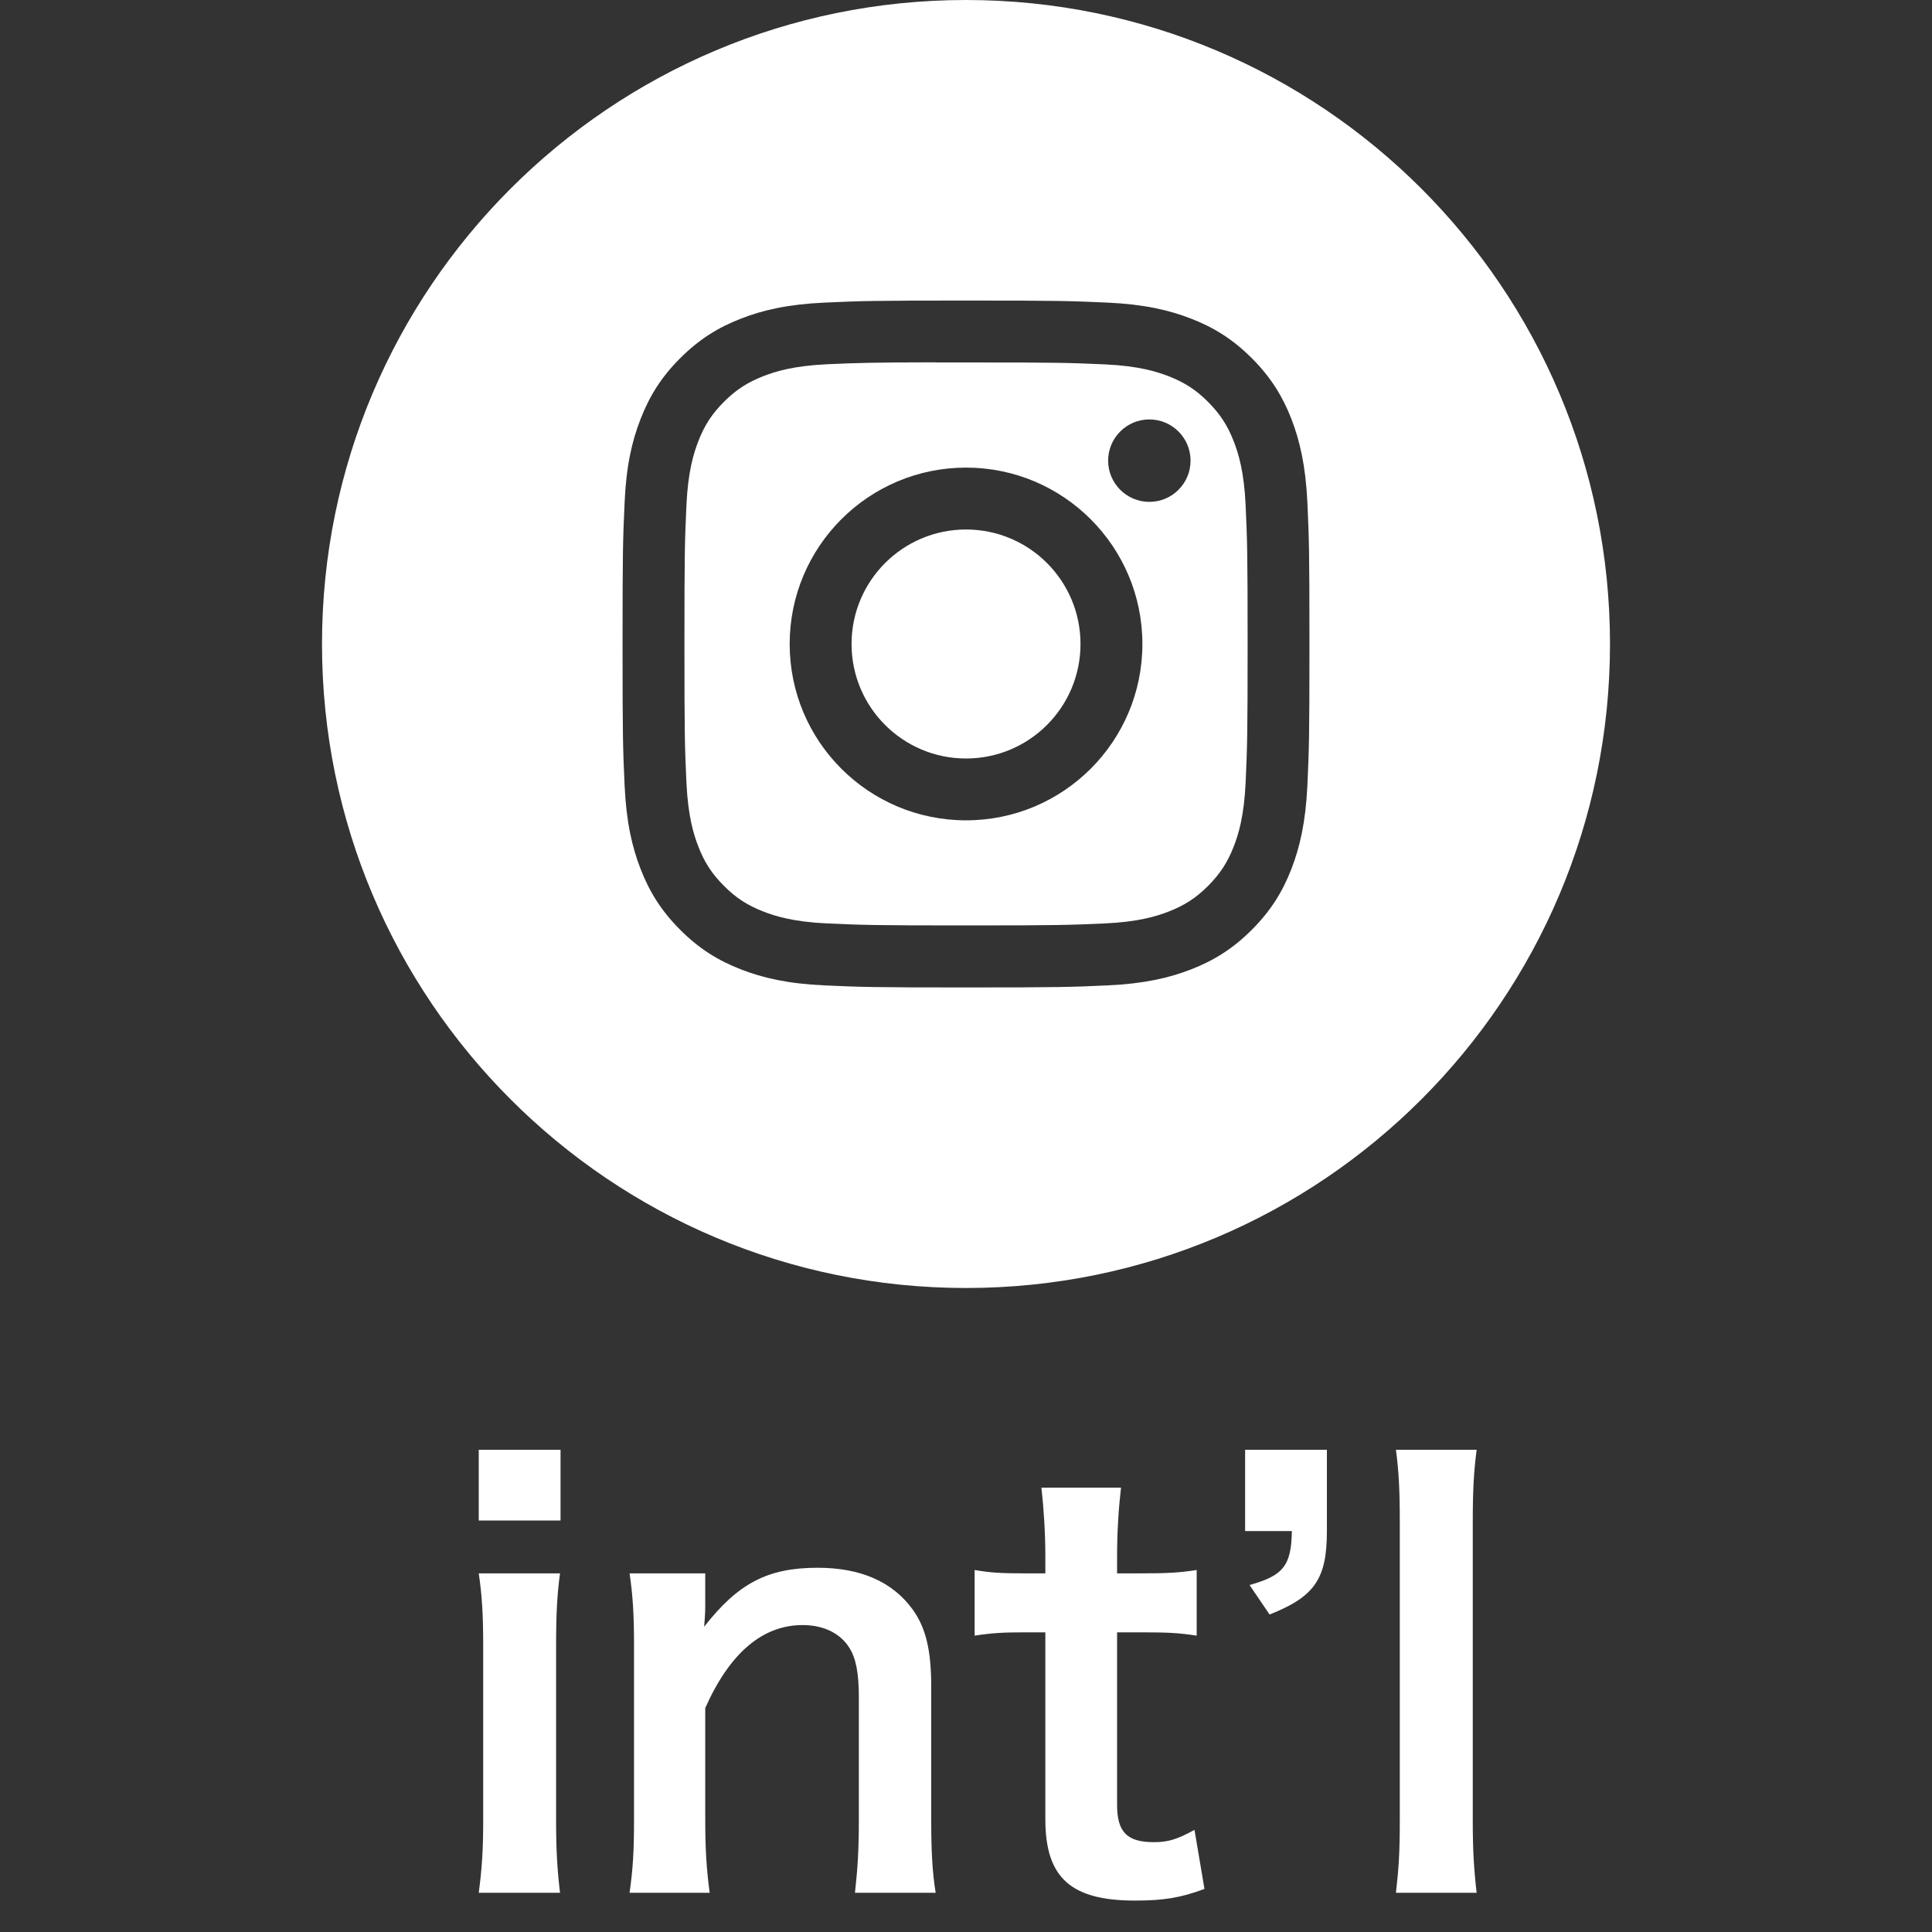 <?xml version="1.0" encoding="UTF-8"?>
<svg width="30px" height="30px" viewBox="0 0 30 30" version="1.1" xmlns="http://www.w3.org/2000/svg" xmlns:xlink="http://www.w3.org/1999/xlink">
    <rect x="0" y="0" width="30" height="30" fill="#333333" stroke="none"/>
    <title>footer-sns-icon--igi</title>
    <g id="Page-1" stroke="none" stroke-width="1" fill="none" fill-rule="evenodd">
        <g id="Group-21" transform="translate(5, 0)" fill="#FFFFFF">
            <g id="instagram_black_logo_icon_147122-copy">
                <path d="M0,10 C0,4.477 4.477,0 10,0 C15.523,0 20,4.477 20,10 C20,15.523 15.523,20 10,20 C4.477,20 0,15.523 0,10 Z M10.001,4.667 C8.552,4.667 8.37,4.673 7.801,4.699 C7.234,4.725 6.846,4.815 6.507,4.947 C6.156,5.083 5.859,5.265 5.562,5.562 C5.265,5.858 5.083,6.156 4.947,6.506 C4.814,6.846 4.724,7.233 4.699,7.801 C4.673,8.37 4.667,8.552 4.667,10 C4.667,11.448 4.673,11.63 4.699,12.199 C4.725,12.766 4.815,13.154 4.947,13.493 C5.083,13.844 5.265,14.141 5.562,14.438 C5.858,14.735 6.156,14.917 6.506,15.053 C6.846,15.185 7.233,15.275 7.801,15.301 C8.37,15.327 8.552,15.333 10,15.333 C11.448,15.333 11.63,15.327 12.199,15.301 C12.766,15.275 13.154,15.185 13.494,15.053 C13.844,14.917 14.141,14.735 14.438,14.438 C14.734,14.141 14.917,13.844 15.053,13.493 C15.184,13.154 15.274,12.766 15.301,12.199 C15.327,11.63 15.333,11.448 15.333,10 C15.333,8.552 15.327,8.37 15.301,7.801 C15.274,7.233 15.184,6.846 15.053,6.506 C14.917,6.156 14.734,5.858 14.438,5.562 C14.141,5.265 13.844,5.083 13.493,4.947 C13.153,4.815 12.766,4.725 12.198,4.699 C11.629,4.673 11.448,4.667 9.999,4.667 L10.001,4.667 Z" id="Shape"></path>
                <path d="M9.522,5.628 C9.664,5.628 9.822,5.628 10.001,5.628 C11.425,5.628 11.593,5.633 12.156,5.658 C12.676,5.682 12.958,5.769 13.146,5.842 C13.395,5.939 13.572,6.054 13.759,6.241 C13.945,6.428 14.061,6.605 14.158,6.854 C14.231,7.042 14.318,7.324 14.342,7.844 C14.367,8.407 14.373,8.575 14.373,9.999 C14.373,11.422 14.367,11.591 14.342,12.153 C14.318,12.673 14.231,12.956 14.158,13.143 C14.061,13.392 13.945,13.569 13.759,13.756 C13.572,13.943 13.395,14.058 13.146,14.155 C12.958,14.228 12.676,14.315 12.156,14.339 C11.593,14.364 11.425,14.37 10.001,14.37 C8.576,14.37 8.408,14.364 7.845,14.339 C7.325,14.315 7.043,14.228 6.855,14.155 C6.606,14.058 6.428,13.943 6.242,13.756 C6.055,13.569 5.939,13.392 5.843,13.143 C5.77,12.955 5.683,12.673 5.659,12.153 C5.633,11.591 5.628,11.422 5.628,9.998 C5.628,8.573 5.633,8.405 5.659,7.843 C5.683,7.323 5.77,7.041 5.843,6.853 C5.939,6.604 6.055,6.426 6.242,6.239 C6.428,6.053 6.606,5.937 6.855,5.84 C7.043,5.767 7.325,5.68 7.845,5.656 C8.337,5.634 8.528,5.628 9.522,5.626 L9.522,5.628 Z M12.847,6.513 C12.494,6.513 12.207,6.8 12.207,7.153 C12.207,7.506 12.494,7.793 12.847,7.793 C13.201,7.793 13.487,7.506 13.487,7.153 C13.487,6.8 13.201,6.513 12.847,6.513 Z M10.001,7.261 C8.488,7.261 7.262,8.488 7.262,10 C7.262,11.513 8.488,12.738 10.001,12.738 C11.513,12.738 12.739,11.513 12.739,10 C12.739,8.488 11.513,7.261 10.001,7.261 Z" id="Shape"></path>
                <path d="M10.001,8.222 C10.982,8.222 11.778,9.018 11.778,10 C11.778,10.982 10.982,11.778 10.001,11.778 C9.019,11.778 8.223,10.982 8.223,10 C8.223,9.018 9.019,8.222 10.001,8.222 Z" id="Path"></path>
            </g>
            <g id="int’l-copy" transform="translate(2.434, 22.512)" fill-rule="nonzero">
                <path d="M0,-2.77555756e-17 L0,1.098 L1.27,1.098 L1.27,-2.77555756e-17 L0,-2.77555756e-17 Z M0,1.919 C0.052,2.273 0.069,2.567 0.069,3.042 L0.069,5.756 C0.069,6.188 0.052,6.49 0,6.879 L1.262,6.879 C1.219,6.516 1.201,6.222 1.201,5.747 L1.201,3.051 C1.201,2.523 1.219,2.238 1.262,1.919 L0,1.919 Z" id="Shape"></path>
                <path d="M3.586,6.879 C3.535,6.507 3.517,6.179 3.517,5.756 L3.517,4.01 C3.898,3.154 4.407,2.722 5.03,2.722 C5.358,2.722 5.617,2.852 5.756,3.077 C5.859,3.241 5.902,3.474 5.902,3.837 L5.902,5.756 C5.902,6.196 5.885,6.49 5.842,6.879 L7.095,6.879 C7.043,6.559 7.026,6.231 7.026,5.756 L7.026,3.681 C7.026,3.102 6.94,2.757 6.732,2.472 C6.421,2.048 5.928,1.832 5.263,1.832 C4.485,1.832 4.027,2.074 3.5,2.748 C3.517,2.532 3.517,2.506 3.517,2.377 L3.517,1.919 L2.342,1.919 C2.394,2.273 2.411,2.567 2.411,3.042 L2.411,5.756 C2.411,6.24 2.394,6.507 2.342,6.879 L3.586,6.879 Z" id="Path"></path>
                <path d="M8.737,0.588 C8.772,0.899 8.798,1.279 8.798,1.651 L8.798,1.919 L8.478,1.919 C8.115,1.919 7.951,1.91 7.7,1.867 L7.7,2.886 C7.985,2.843 8.149,2.835 8.469,2.835 L8.798,2.835 L8.798,5.738 C8.798,6.646 9.195,7 10.189,7 C10.638,7 10.898,6.957 11.269,6.819 L11.114,5.902 C10.846,6.049 10.707,6.093 10.483,6.093 C10.068,6.093 9.912,5.937 9.912,5.514 L9.912,2.835 L10.301,2.835 C10.699,2.835 10.863,2.843 11.148,2.886 L11.148,1.867 C10.872,1.91 10.681,1.919 10.275,1.919 L9.912,1.919 L9.912,1.651 C9.912,1.262 9.938,0.89 9.973,0.588 L8.737,0.588 Z" id="Path"></path>
                <path d="M13.17,0 L11.9,0 L11.9,1.262 L12.626,1.262 C12.617,1.798 12.496,1.953 11.969,2.1 L12.28,2.558 C12.98,2.281 13.17,2.005 13.17,1.262 L13.17,0 Z" id="Path"></path>
                <path d="M14.242,0 C14.285,0.328 14.302,0.605 14.302,1.123 L14.302,5.756 C14.302,6.257 14.285,6.507 14.242,6.879 L15.495,6.879 C15.452,6.499 15.435,6.214 15.435,5.756 L15.435,1.132 C15.435,0.614 15.452,0.337 15.495,0 L14.242,0 Z" id="Path"></path>
            </g>
        </g>
    </g>
</svg>